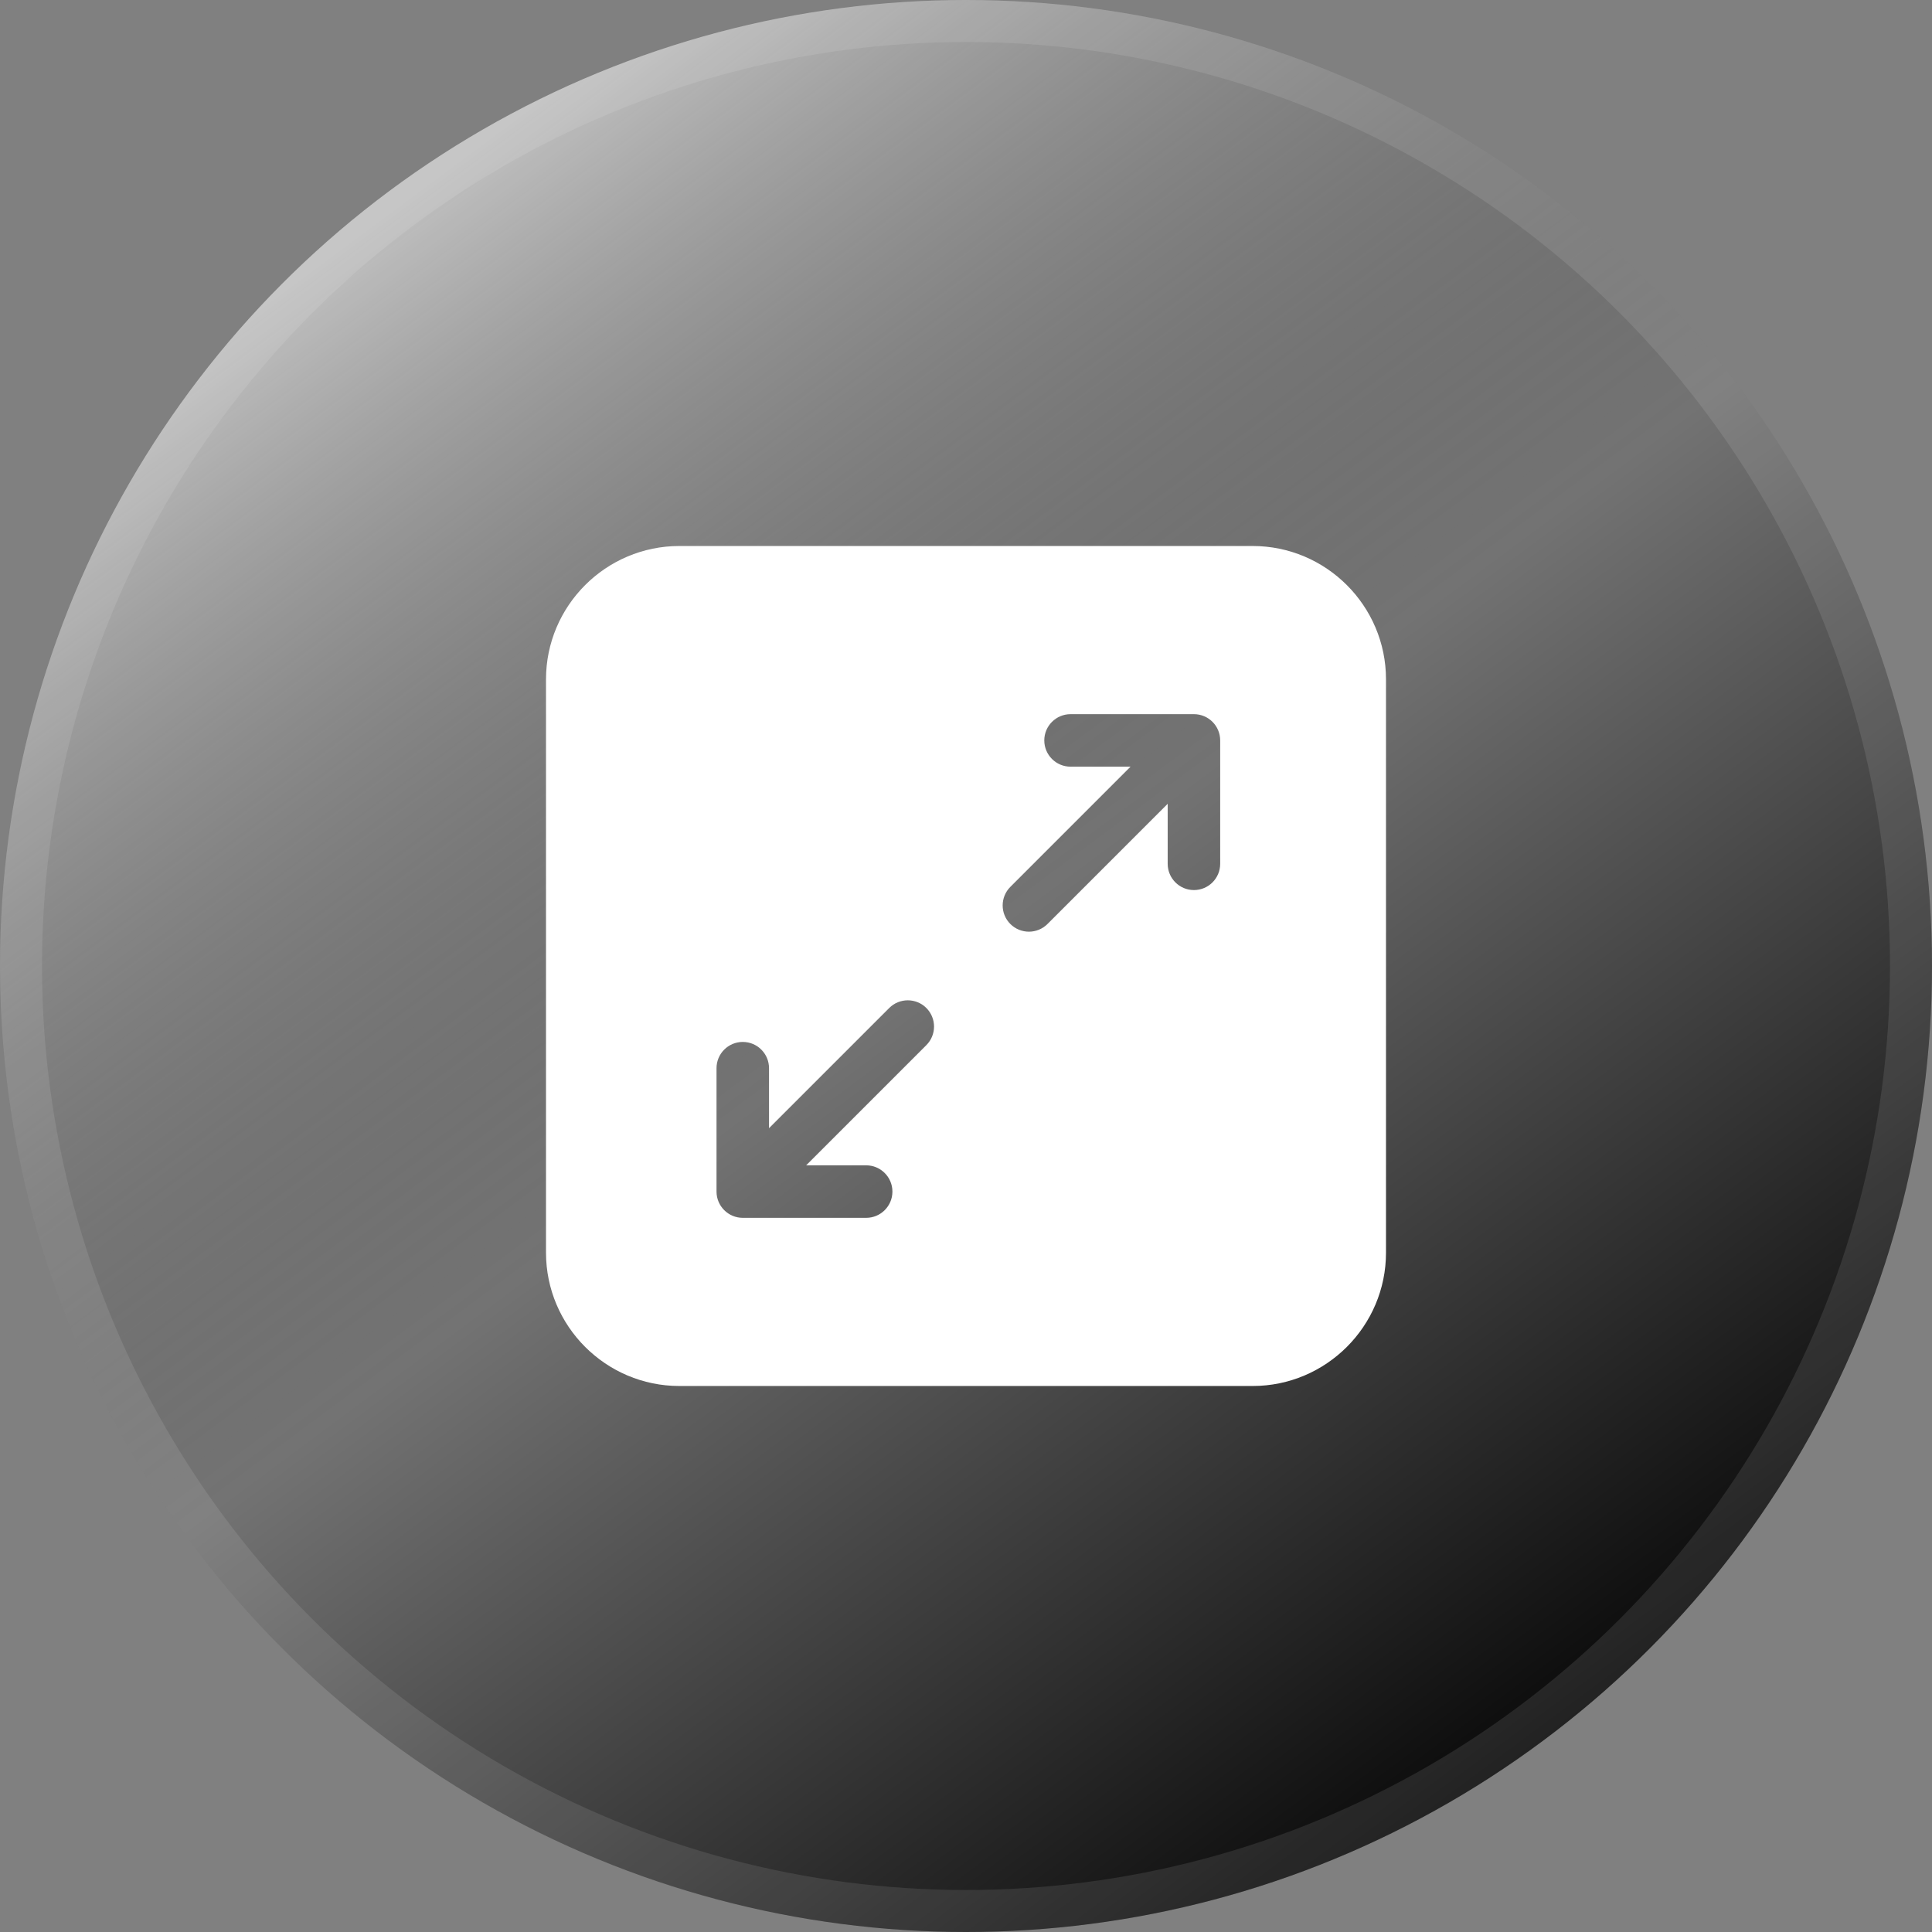 <?xml version="1.0" encoding="UTF-8"?> <svg xmlns="http://www.w3.org/2000/svg" width="46" height="46" viewBox="0 0 46 46" fill="none"><rect x="0" y="0" width="46" height="46" fill="#808080" stroke="none"/><circle cx="23" cy="23" r="23" fill="url(#paint0_linear_335_38331)"></circle><circle cx="23" cy="23" r="22.5" stroke="white" stroke-opacity="0.1"></circle><g clip-path="url(#clip0_335_38331)"><path d="M29.824 13H16.176C14.425 13 13 14.425 13 16.176V29.824C13 31.575 14.425 33 16.176 33H29.824C31.575 33 33 31.575 33 29.824V16.176C33 14.425 31.575 13 29.824 13ZM22.056 24.884L19.194 27.746H20.623C20.968 27.746 21.248 28.026 21.248 28.371C21.248 28.716 20.968 28.996 20.623 28.996H17.685C17.34 28.996 17.06 28.716 17.06 28.371V25.433C17.06 25.088 17.34 24.808 17.685 24.808C18.03 24.808 18.31 25.088 18.31 25.433V26.862L21.172 24C21.416 23.756 21.812 23.756 22.056 24C22.3 24.244 22.3 24.64 22.056 24.884ZM29.052 20.567C29.052 20.912 28.773 21.192 28.427 21.192C28.082 21.192 27.802 20.912 27.802 20.567V19.138L24.94 22C24.818 22.122 24.658 22.183 24.498 22.183C24.338 22.183 24.178 22.122 24.056 22C23.812 21.756 23.812 21.36 24.056 21.116L26.918 18.254H25.489C25.144 18.254 24.864 17.974 24.864 17.629C24.864 17.284 25.144 17.004 25.489 17.004H28.427C28.773 17.004 29.052 17.284 29.052 17.629V20.567Z" fill="white"></path></g><defs><linearGradient id="paint0_linear_335_38331" x1="8.762" y1="5.476" x2="37.238" y2="43.809" gradientUnits="userSpaceOnUse"><stop stop-color="white" stop-opacity="0.5"></stop><stop offset="0.465" stop-opacity="0.1"></stop><stop offset="1"></stop></linearGradient><clipPath id="clip0_335_38331"><rect width="20" height="20" fill="white" transform="translate(13 13)"></rect></clipPath></defs></svg> 
